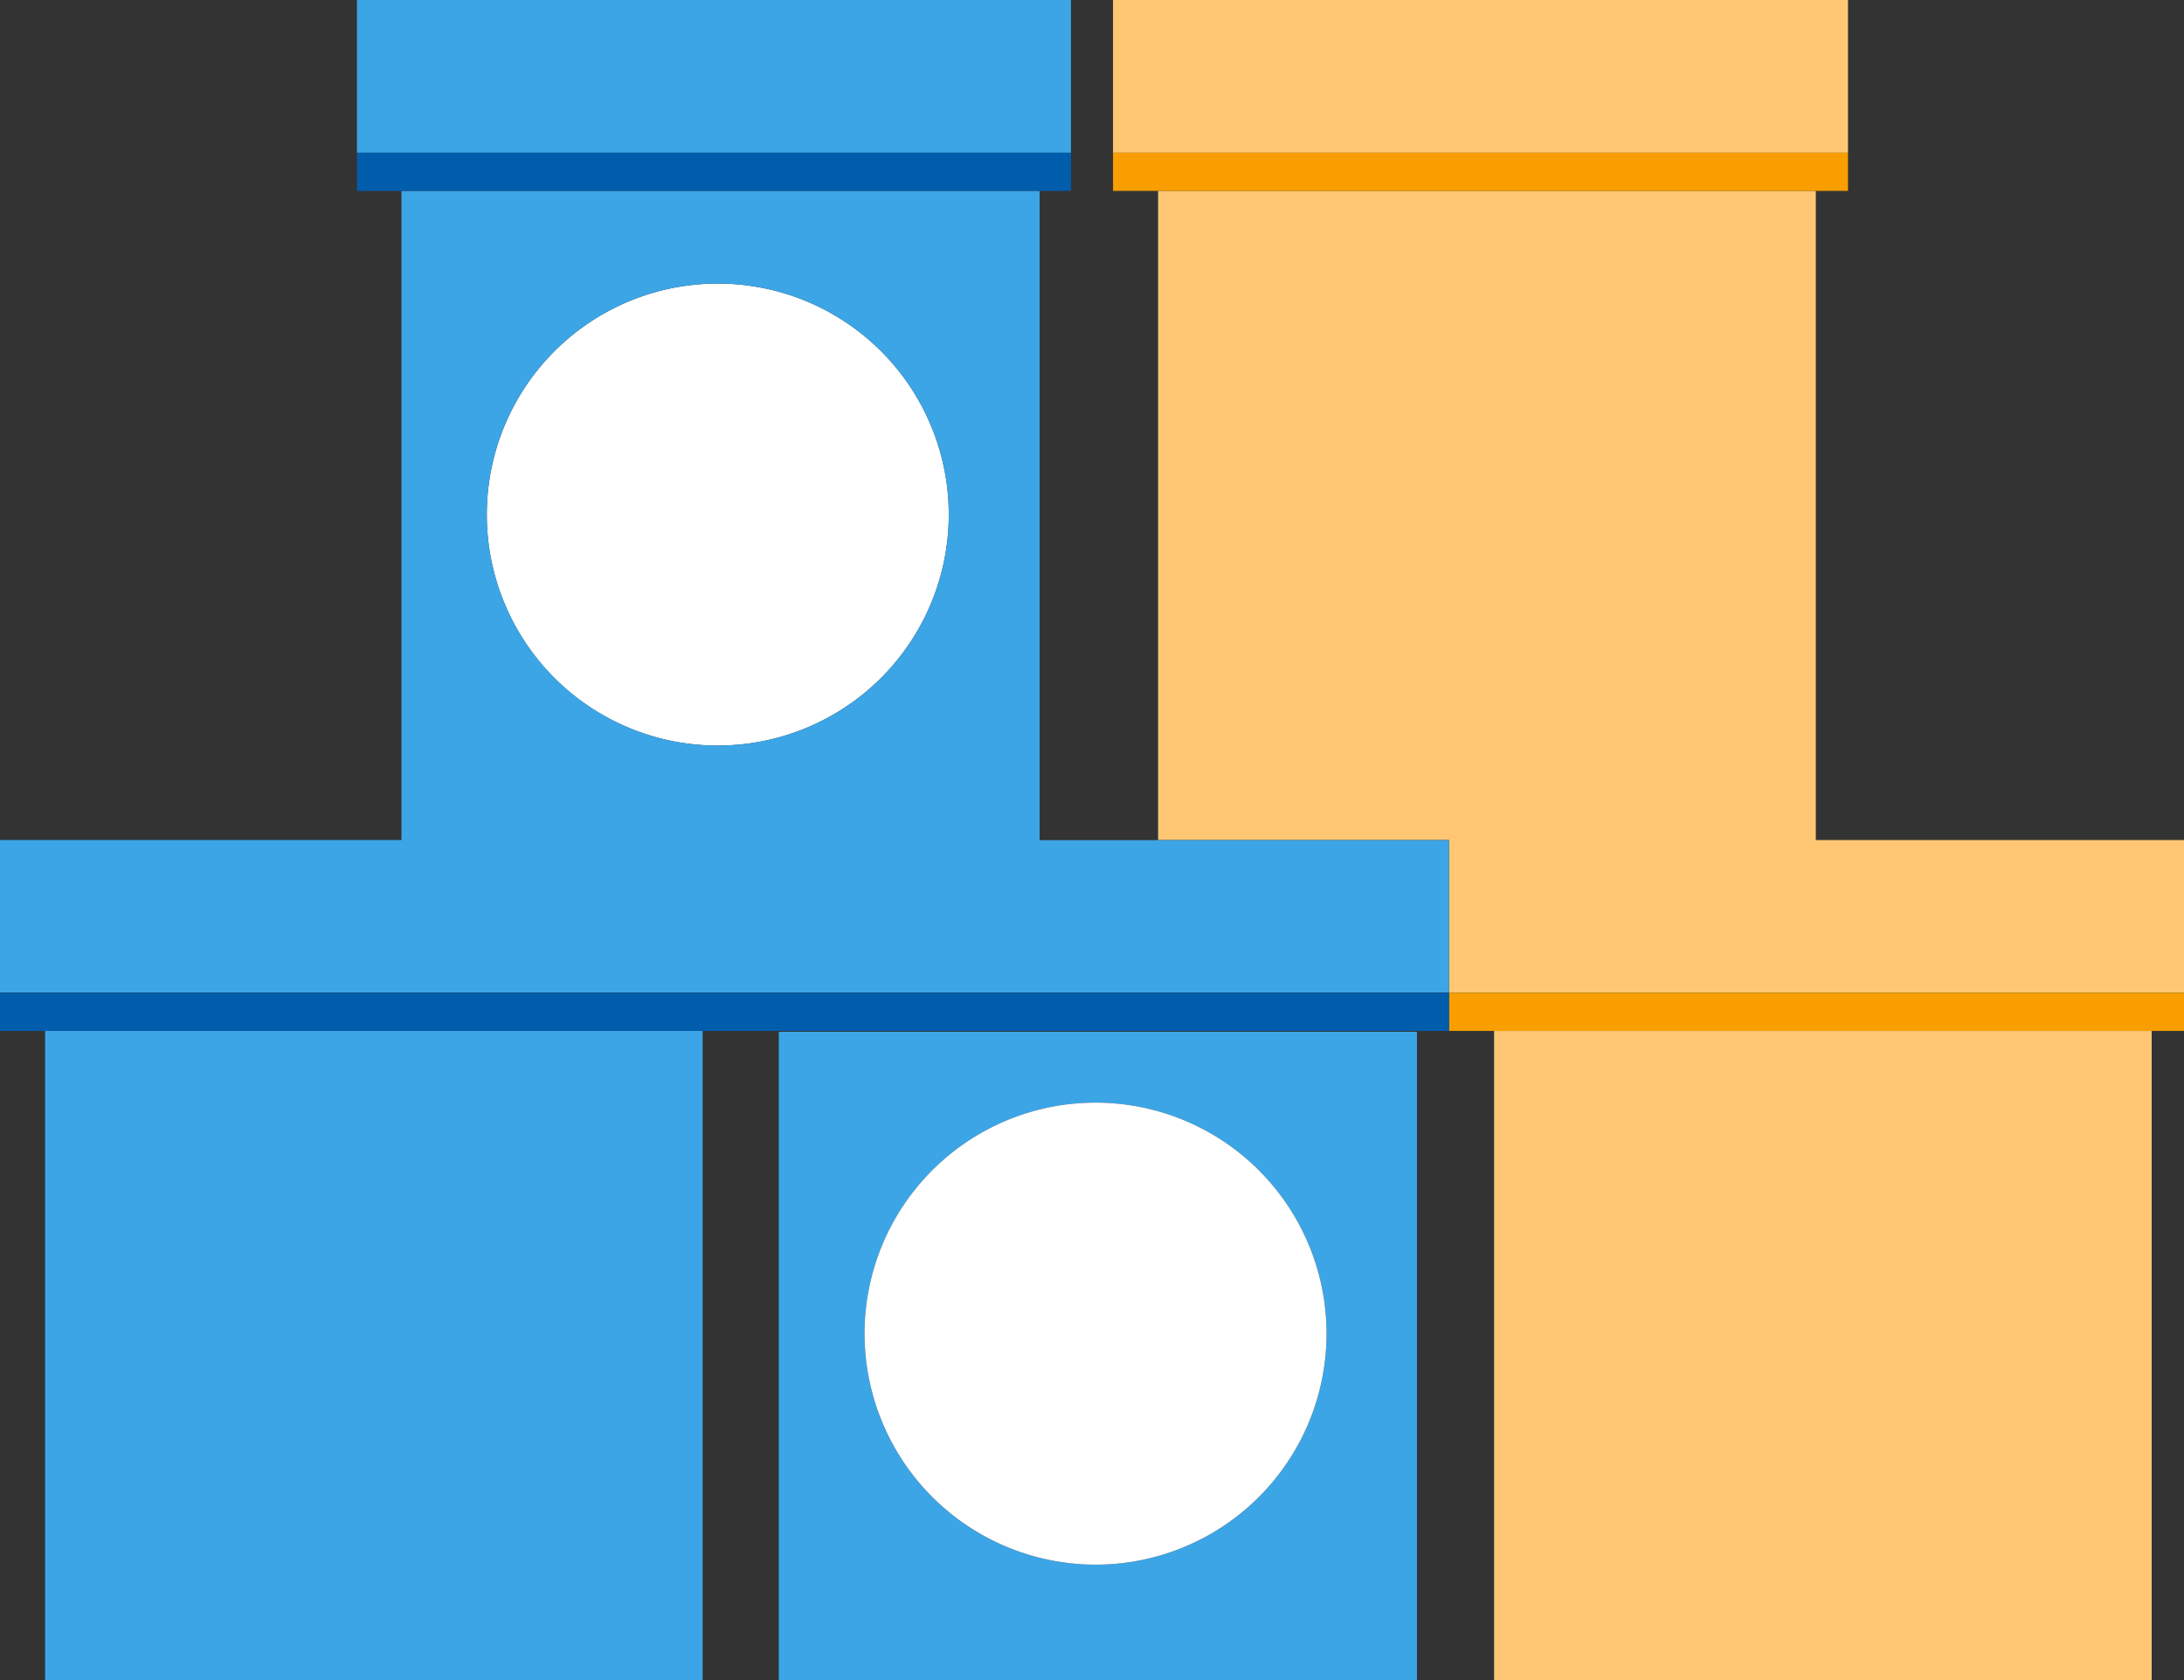 <?xml version="1.0" encoding="UTF-8"?>
<svg width="195px" height="150px" xmlns="http://www.w3.org/2000/svg" id="Layer_1" data-name="Layer 1" viewBox="0 0 157.43 121.1">
  <rect x="0" y="0" width="157.43" height="121.1" fill="#333333" stroke="none"/>
  <defs>
    <style>.cls-1{fill:#ffc774;}.cls-2{fill:#f89e00;}.cls-3{fill:#3ca5e6;}.cls-4{fill:#005dac;}.cls-5{fill:#fff;}</style>
  </defs>
  <rect class="cls-1" x="107.7" y="74.31" width="47.4" height="46.79"></rect>
  <polygon class="cls-1" points="130.89 60.55 130.89 13.76 83.48 13.76 83.48 60.55 104.45 60.55 104.45 71.56 157.43 71.56 157.43 60.55 130.89 60.55"></polygon>
  <polygon class="cls-2" points="104.45 74.31 107.7 74.31 155.11 74.31 157.43 74.31 157.43 71.56 104.45 71.56 104.45 74.31"></polygon>
  <rect class="cls-3" x="25.73" width="51.47" height="11.01"></rect>
  <polygon class="cls-4" points="77.2 13.76 77.2 11.01 25.73 11.01 25.73 13.76 28.89 13.76 74.94 13.76 77.2 13.76"></polygon>
  <rect class="cls-1" x="80.23" width="52.98" height="11.01"></rect>
  <polygon class="cls-2" points="133.21 13.76 133.21 11.01 80.23 11.01 80.23 13.76 83.48 13.76 130.89 13.76 133.21 13.76"></polygon>
  <path class="cls-5" d="M103,123.37a16.65,16.65,0,1,0-16.65-16.65A16.64,16.64,0,0,0,103,123.37Z" transform="translate(-51.26 -69.63)"></path>
  <path class="cls-3" d="M107.4,190.73h46V144h-46Zm22.83-41.62a16.65,16.65,0,1,1-16.65,16.65A16.65,16.65,0,0,1,130.23,149.11Z" transform="translate(-51.26 -69.63)"></path>
  <path class="cls-3" d="M155.71,141.19v-11H126.2V83.4h-46v46.78H51.26v11H155.71ZM103,90.07a16.65,16.65,0,1,1-16.65,16.65A16.64,16.64,0,0,1,103,90.07Z" transform="translate(-51.26 -69.63)"></path>
  <polygon class="cls-4" points="52.98 71.56 0 71.56 0 74.31 3.25 74.31 50.66 74.31 52.98 74.31 56.14 74.31 102.19 74.31 104.45 74.31 104.45 71.56 52.98 71.56"></polygon>
  <rect class="cls-3" x="3.25" y="74.31" width="47.4" height="46.79"></rect>
  <path class="cls-5" d="M130.23,182.41a16.65,16.65,0,1,0-16.65-16.65A16.66,16.66,0,0,0,130.23,182.41Z" transform="translate(-51.26 -69.63)"></path>
</svg>
